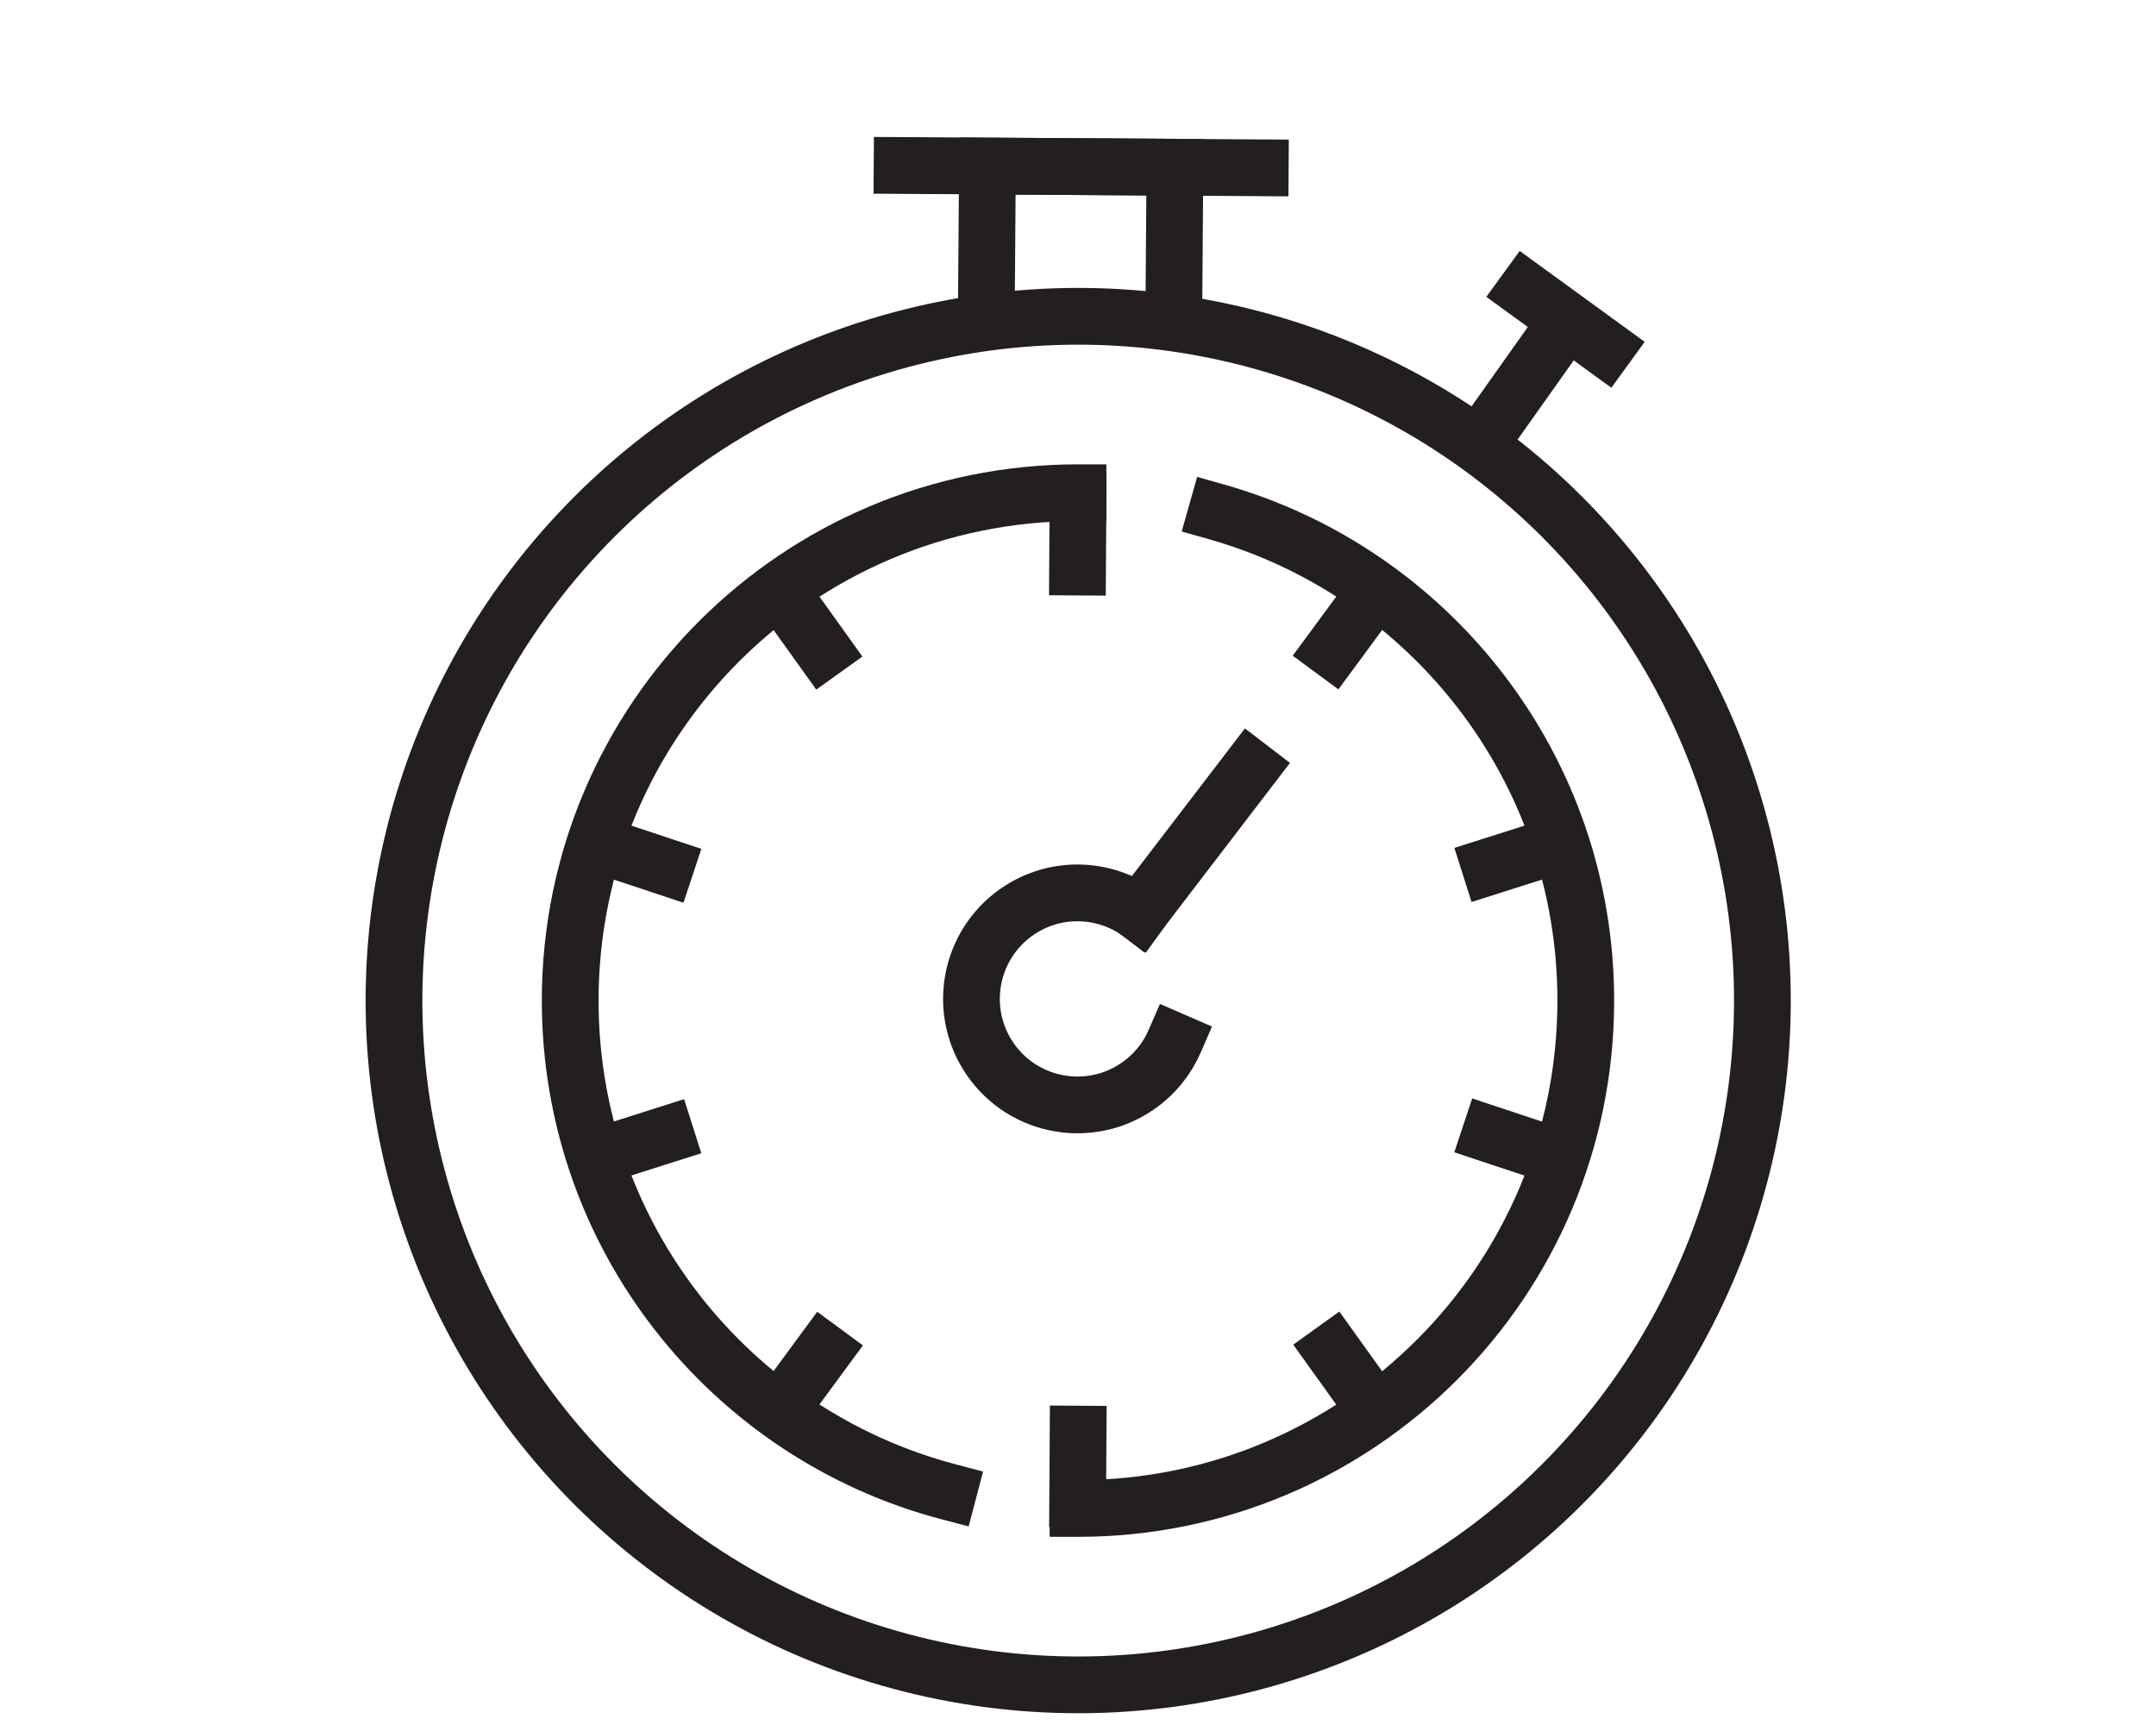 <?xml version="1.0" encoding="iso-8859-1"?>
<!-- Generator: Adobe Illustrator 26.0.3, SVG Export Plug-In . SVG Version: 6.00 Build 0)  -->
<svg version="1.1" id="Layer_1" xmlns="http://www.w3.org/2000/svg" xmlns:xlink="http://www.w3.org/1999/xlink" x="0px" y="0px"
	 viewBox="0 0 100 80" style="enable-background:new 0 0 100 80;" xml:space="preserve">
<g id="_x34_">
	
		<line style="fill:none;stroke:#231F20;stroke-width:2.632;stroke-linecap:square;stroke-miterlimit:10;" x1="49.999" y1="23.28" x2="49.98" y2="26.299"/>
	
		<line style="fill:none;stroke:#231F20;stroke-width:2.632;stroke-linecap:square;stroke-miterlimit:10;" x1="50.004" y1="66.509" x2="49.985" y2="69.527"/>
	
		<line style="fill:none;stroke:#231F20;stroke-width:2.632;stroke-linecap:square;stroke-miterlimit:10;" x1="36.406" y1="27.692" x2="38.164" y2="30.146"/>
	
		<line style="fill:none;stroke:#231F20;stroke-width:2.632;stroke-linecap:square;stroke-miterlimit:10;" x1="61.819" y1="62.662" x2="63.578" y2="65.115"/>
	
		<line style="fill:none;stroke:#231F20;stroke-width:2.632;stroke-linecap:square;stroke-miterlimit:10;" x1="28.002" y1="39.251" x2="30.867" y2="40.202"/>
	
		<line style="fill:none;stroke:#231F20;stroke-width:2.632;stroke-linecap:square;stroke-miterlimit:10;" x1="69.117" y1="52.605" x2="71.981" y2="53.556"/>
	
		<line style="fill:none;stroke:#231F20;stroke-width:2.632;stroke-linecap:square;stroke-miterlimit:10;" x1="27.998" y1="53.542" x2="30.875" y2="52.628"/>
	
		<line style="fill:none;stroke:#231F20;stroke-width:2.632;stroke-linecap:square;stroke-miterlimit:10;" x1="69.109" y1="40.179" x2="71.986" y2="39.265"/>
	
		<line style="fill:none;stroke:#231F20;stroke-width:2.632;stroke-linecap:square;stroke-miterlimit:10;" x1="52.847" y1="42.339" x2="57.987" y2="35.626"/>
	
		<line style="fill:none;stroke:#231F20;stroke-width:2.632;stroke-linecap:square;stroke-miterlimit:10;" x1="36.395" y1="65.106" x2="38.184" y2="62.676"/>
	
		<line style="fill:none;stroke:#231F20;stroke-width:2.632;stroke-linecap:square;stroke-miterlimit:10;" x1="61.799" y1="30.131" x2="63.589" y2="27.701"/>
	<polyline style="fill:none;stroke:#231F20;stroke-width:2.632;stroke-miterlimit:10;" points="45.747,14.623 45.799,7.701 
		54.495,7.756 54.443,14.679 	"/>
	<line style="fill:none;stroke:#231F20;stroke-width:2.632;stroke-miterlimit:10;" x1="40.525" y1="7.667" x2="59.769" y2="7.79"/>
	<path style="fill:none;stroke:#231F20;stroke-width:2.632;stroke-linecap:square;stroke-miterlimit:10;" d="M43.99,69.183
		c-10.097-2.657-17.543-11.848-17.543-22.779c0-13.008,10.545-23.553,23.553-23.553"/>
	<path style="fill:none;stroke:#231F20;stroke-width:2.632;stroke-linecap:square;stroke-miterlimit:10;" d="M56.434,23.741
		c9.88,2.8,17.118,11.886,17.118,22.663c0,13.008-10.545,23.553-23.553,23.553"/>
	<path style="fill:none;stroke:#231F20;stroke-width:2.632;stroke-linecap:square;stroke-miterlimit:10;" d="M54.917,46.404"/>
	<path style="fill:none;stroke:#231F20;stroke-width:2.632;stroke-linecap:square;stroke-miterlimit:10;" d="M54.483,48.291
		c-0.35,0.805-0.92,1.527-1.693,2.066c-2.226,1.555-5.292,1.01-6.846-1.216c-1.555-2.226-1.01-5.292,1.216-6.846
		c1.761-1.23,4.047-1.146,5.695,0.045"/>
	
		<ellipse transform="matrix(0.227 -0.974 0.974 0.227 -6.538 84.57)" style="fill:none;stroke:#231F20;stroke-width:2.632;stroke-linecap:square;stroke-miterlimit:10;" cx="50" cy="46.404" rx="31.731" ry="31.731"/>
	
		<line style="fill:none;stroke:#231F20;stroke-width:2.632;stroke-miterlimit:10;" x1="69.117" y1="19.904" x2="72.826" y2="14.673"/>
	
		<line style="fill:none;stroke:#231F20;stroke-width:2.632;stroke-miterlimit:10;" x1="69.713" y1="12.702" x2="75.511" y2="16.918"/>
</g>
</svg>
